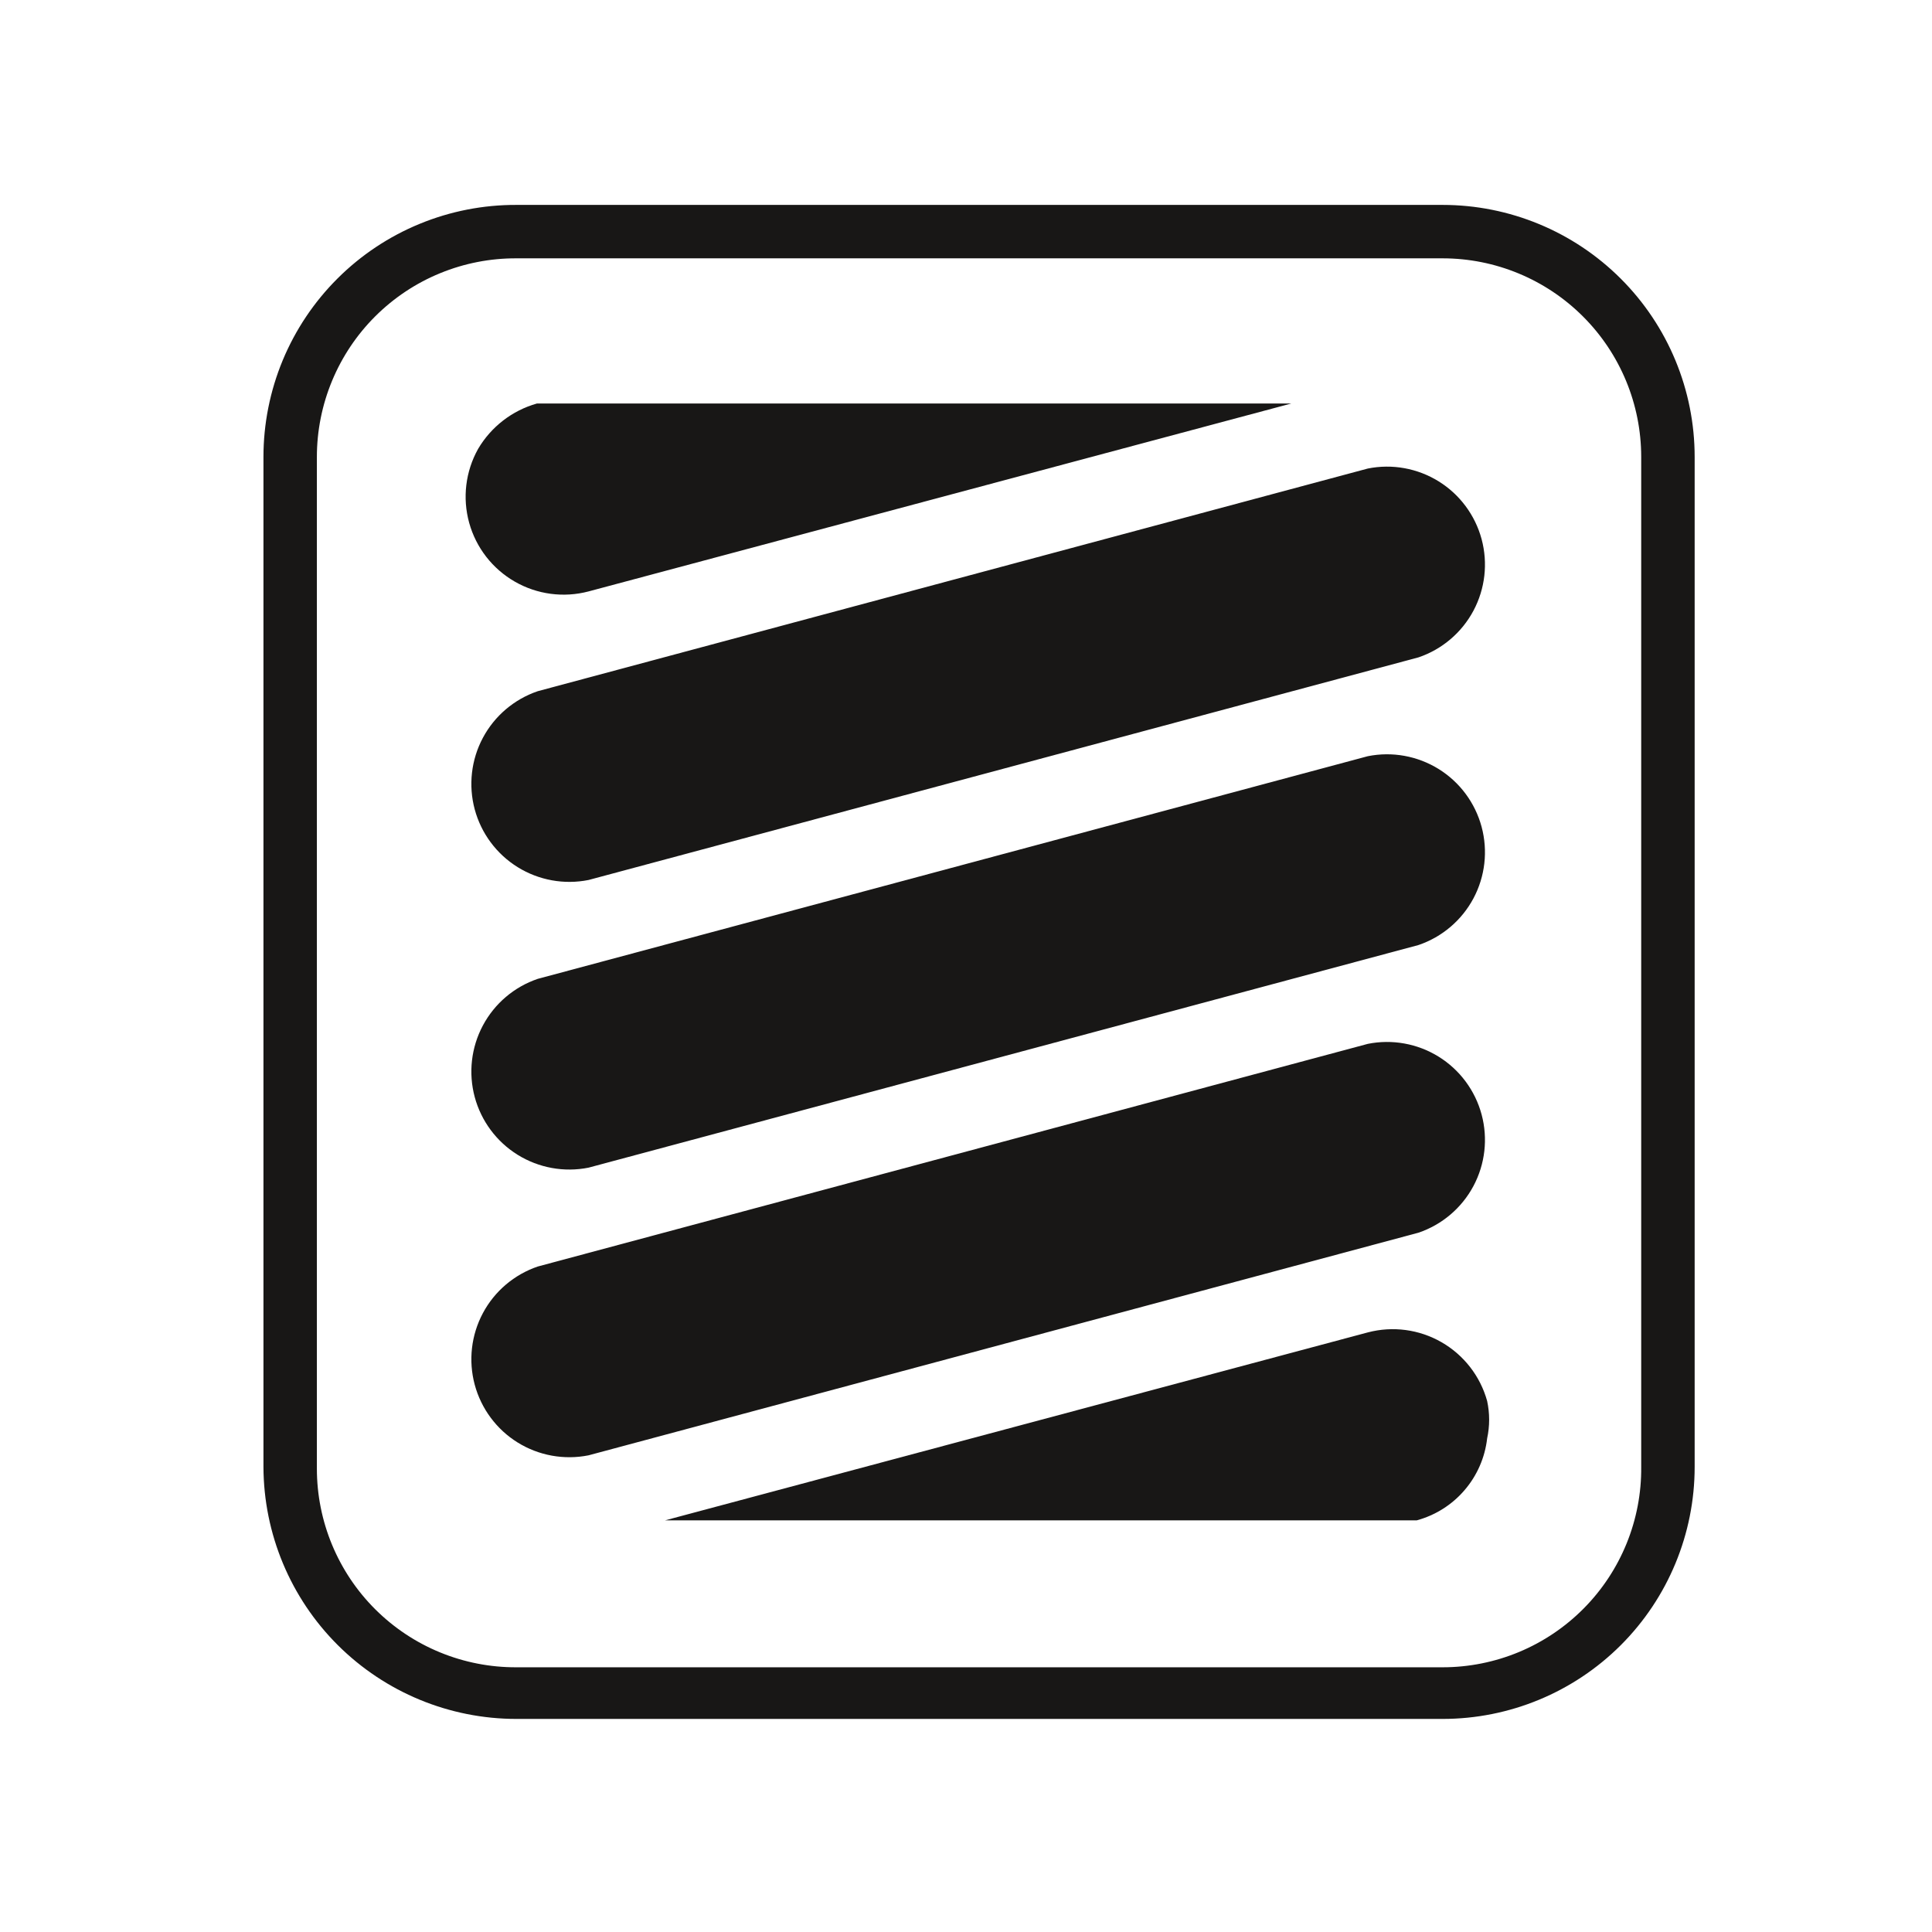 <svg width="66" height="66" viewBox="0 0 66 66" fill="none" xmlns="http://www.w3.org/2000/svg">
<path d="M49.282 8.825C51.081 8.825 52.807 9.54 54.079 10.813C55.352 12.085 56.066 13.811 56.066 15.61V50.111C56.075 51.007 55.905 51.896 55.568 52.726C55.23 53.557 54.732 54.312 54.101 54.948C53.47 55.585 52.719 56.09 51.892 56.435C51.065 56.779 50.178 56.957 49.282 56.957H17.641C16.747 56.961 15.861 56.788 15.035 56.449C14.208 56.11 13.457 55.611 12.823 54.98C12.19 54.35 11.688 53.601 11.345 52.776C11.002 51.95 10.825 51.066 10.825 50.172V15.61C10.825 14.717 11.002 13.832 11.345 13.007C11.688 12.181 12.19 11.432 12.823 10.802C13.457 10.171 14.208 9.672 15.035 9.333C15.861 8.994 16.747 8.821 17.641 8.825H49.282ZM49.282 7H17.641C16.507 6.996 15.384 7.216 14.336 7.647C13.288 8.078 12.335 8.711 11.533 9.511C10.73 10.311 10.093 11.261 9.658 12.308C9.224 13.355 9 14.477 9 15.61V50.111C9.008 52.398 9.922 54.588 11.541 56.201C13.161 57.815 15.354 58.721 17.641 58.721H49.282C51.565 58.721 53.755 57.814 55.37 56.2C56.985 54.585 57.892 52.395 57.892 50.111V15.61C57.892 13.327 56.985 11.136 55.37 9.522C53.755 7.907 51.565 7 49.282 7Z" fill="#181716"/>
<path d="M46.726 35.66L18.371 43.266C17.566 43.54 16.896 44.109 16.496 44.859C16.096 45.609 15.997 46.482 16.217 47.303C16.438 48.123 16.962 48.83 17.684 49.278C18.406 49.726 19.272 49.882 20.105 49.716L48.46 42.11C49.265 41.836 49.935 41.266 50.335 40.517C50.735 39.767 50.834 38.893 50.614 38.073C50.393 37.252 49.869 36.546 49.147 36.098C48.425 35.65 47.559 35.493 46.726 35.66Z" fill="#181716"/>
<path d="M46.726 25.833L18.371 33.439C17.566 33.712 16.896 34.282 16.496 35.032C16.096 35.782 15.997 36.655 16.217 37.476C16.438 38.296 16.962 39.002 17.684 39.45C18.406 39.898 19.272 40.055 20.105 39.889L48.46 32.283C49.265 32.009 49.935 31.439 50.335 30.69C50.735 29.94 50.834 29.066 50.614 28.246C50.393 27.425 49.869 26.719 49.147 26.271C48.425 25.823 47.559 25.666 46.726 25.833Z" fill="#181716"/>
<path d="M46.726 16.006L18.371 23.612C17.566 23.886 16.896 24.455 16.496 25.205C16.096 25.954 15.997 26.828 16.217 27.649C16.438 28.469 16.962 29.175 17.684 29.623C18.406 30.071 19.272 30.228 20.105 30.062L48.46 22.456C49.265 22.182 49.935 21.612 50.335 20.863C50.735 20.113 50.834 19.239 50.614 18.418C50.393 17.598 49.869 16.892 49.147 16.444C48.425 15.996 47.559 15.839 46.726 16.006Z" fill="#181716"/>
<path d="M44.11 13.785L20.105 20.204C19.254 20.428 18.349 20.308 17.586 19.869C16.823 19.431 16.263 18.709 16.028 17.861C15.793 17.012 15.902 16.105 16.332 15.336C16.777 14.58 17.496 14.024 18.34 13.785H44.11Z" fill="#181716"/>
<path d="M22.721 51.937L46.726 45.517C47.577 45.293 48.482 45.413 49.245 45.852C50.008 46.291 50.568 47.012 50.803 47.86C50.894 48.281 50.894 48.717 50.803 49.138C50.729 49.791 50.46 50.407 50.031 50.906C49.603 51.406 49.034 51.764 48.4 51.937H22.721Z" fill="#181716"/>
</svg>
